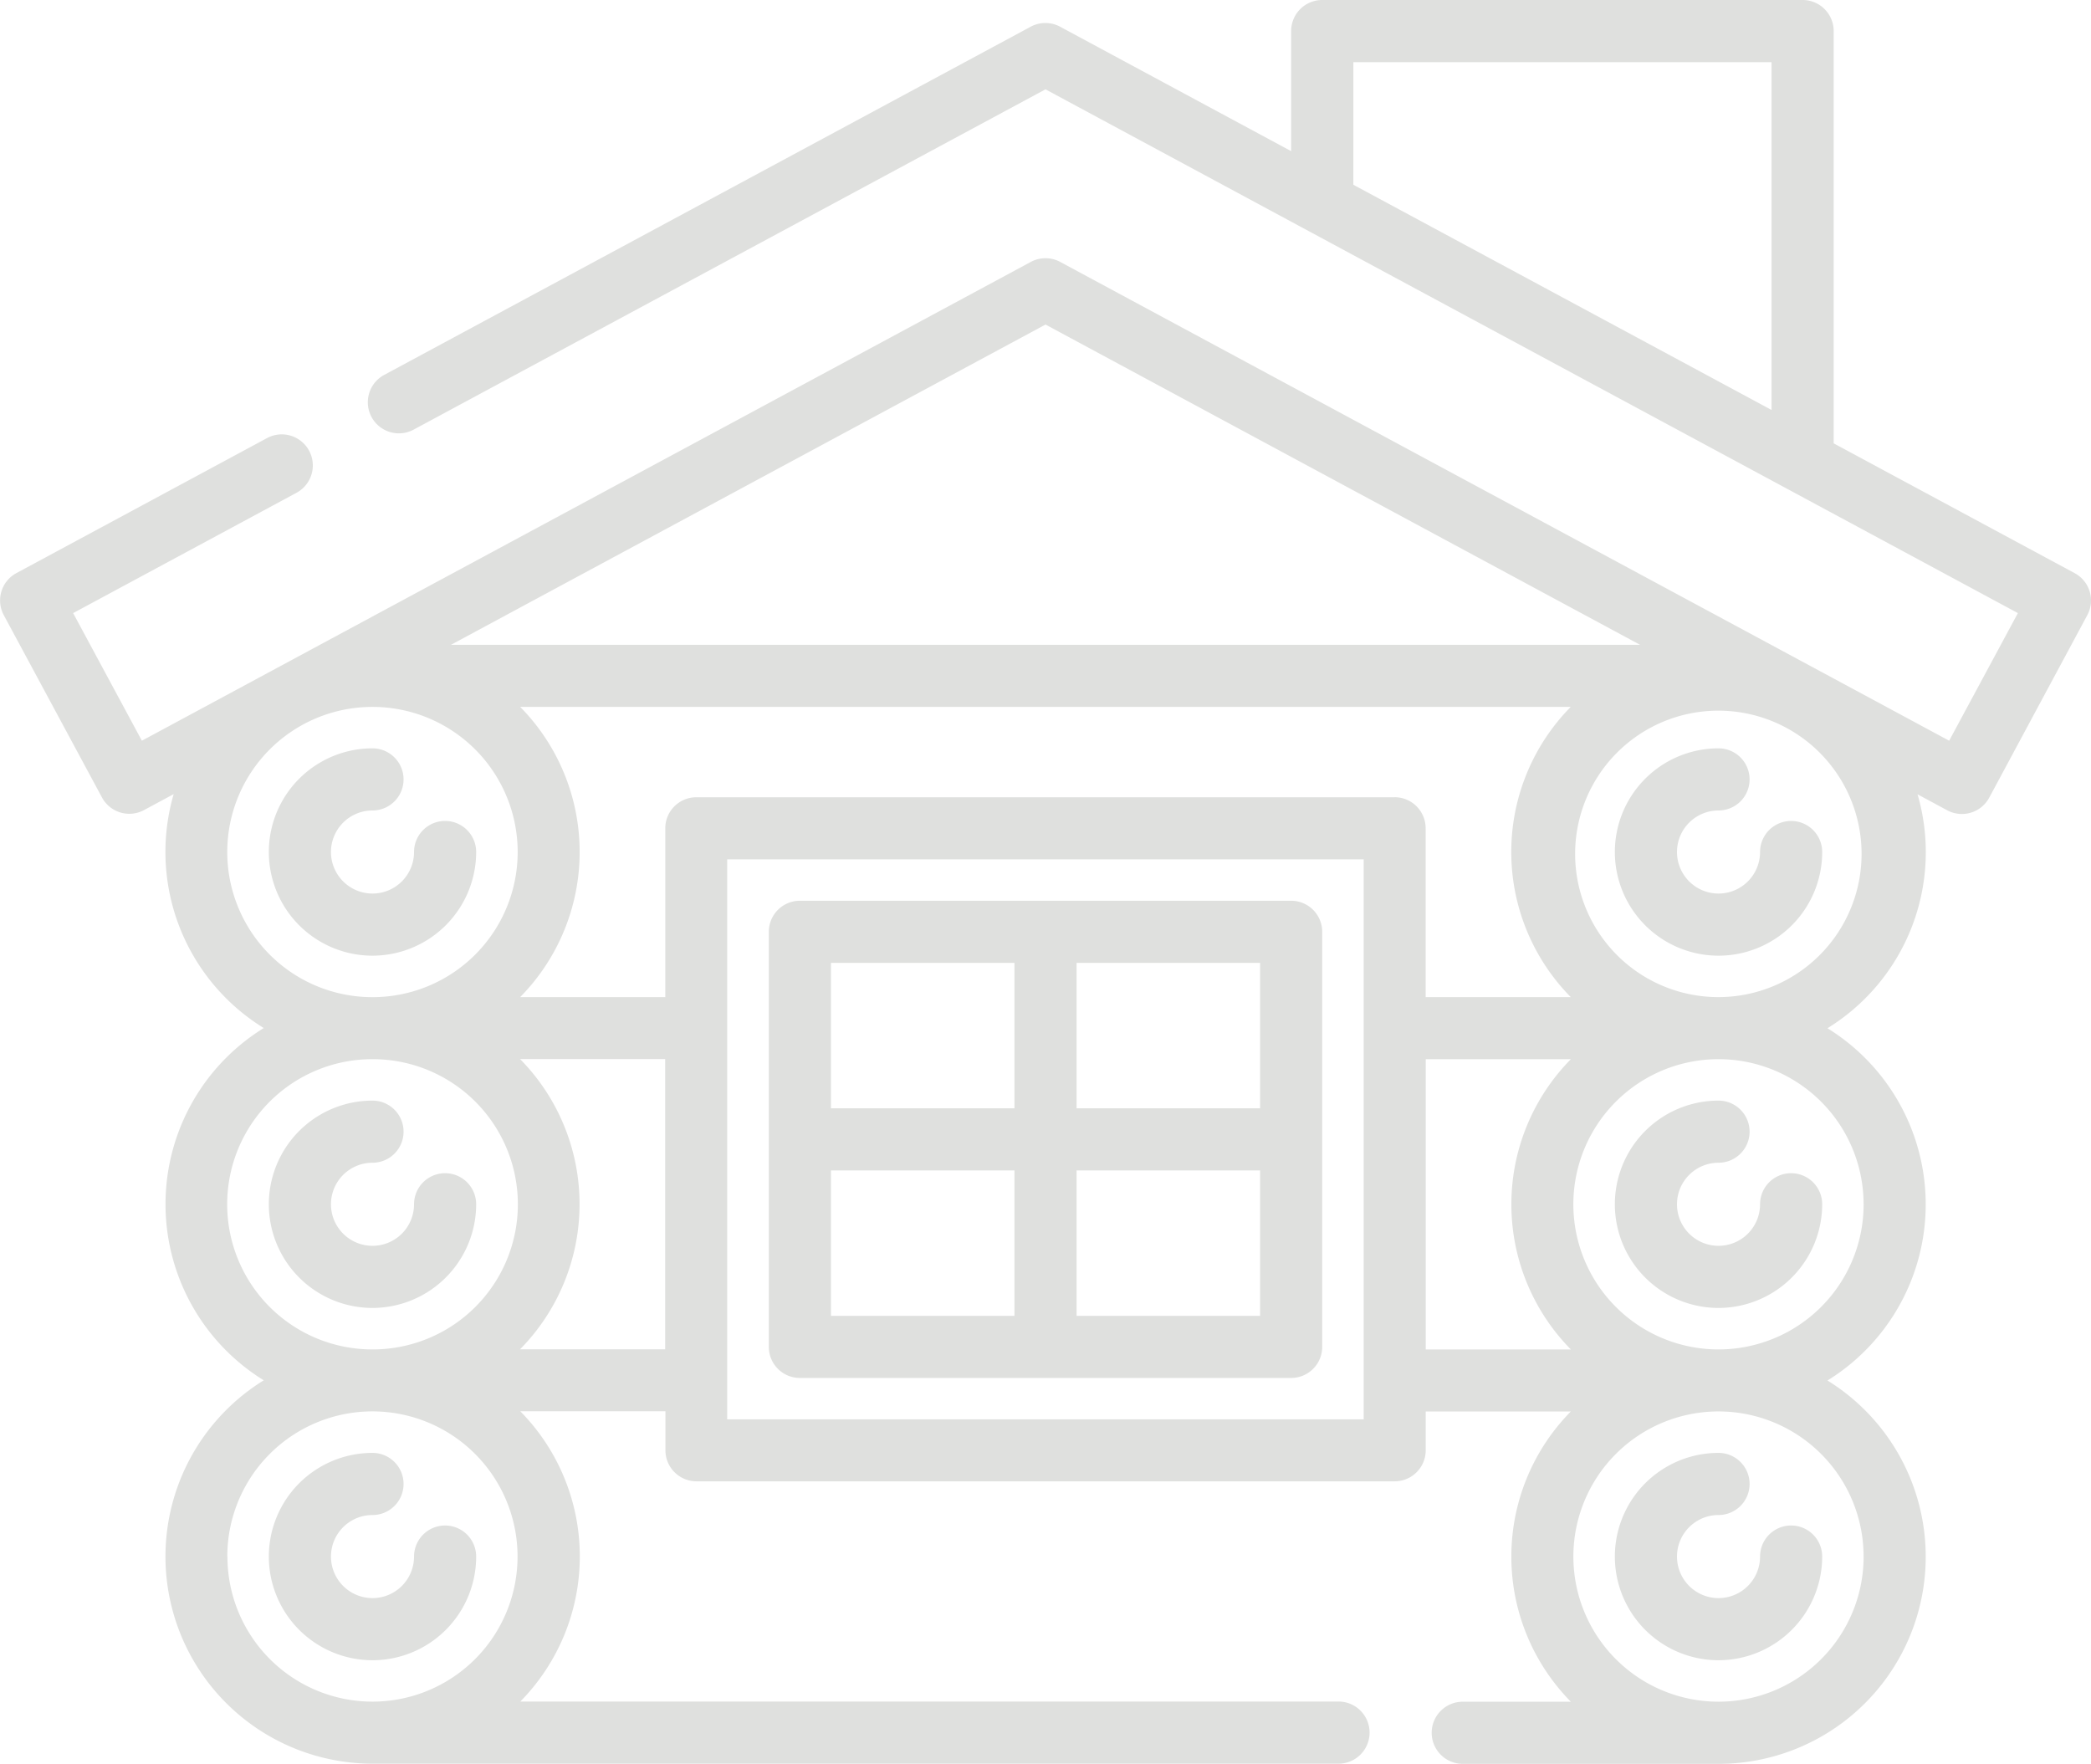 <svg xmlns="http://www.w3.org/2000/svg" width="83.567" height="70.487" viewBox="0 0 83.567 70.487">
  <g id="cabin_3_" data-name="cabin (3)" transform="translate(0 -39.516)">
    <path id="Path_6461" data-name="Path 6461" d="M83.515,63.158a1.242,1.242,0,0,0-.6-.736l-9.632-5.188V40.757a1.241,1.241,0,0,0-1.241-1.241h-19.2a1.241,1.241,0,0,0-1.241,1.241v4.8l-9.233-4.973a1.241,1.241,0,0,0-1.177,0L15.353,54.5a1.241,1.241,0,0,0,1.177,2.186l25.253-13.6L80.645,64.018l-2.747,5.1L42.372,49.984a1.241,1.241,0,0,0-1.177,0L5.67,69.118l-2.747-5.1,8.926-4.808a1.241,1.241,0,0,0-1.177-2.186L.653,62.421a1.241,1.241,0,0,0-.5,1.682l3.924,7.286a1.241,1.241,0,0,0,1.682.5l1.182-.637a8.267,8.267,0,0,0,3.6,9.349,8.273,8.273,0,0,0,0,14.078A8.278,8.278,0,0,0,14.887,110H53.494a1.241,1.241,0,0,0,0-2.483h-32.7a8.262,8.262,0,0,0,0-11.6h5.8v1.558a1.241,1.241,0,0,0,1.241,1.241H55.738a1.241,1.241,0,0,0,1.241-1.241V95.924h5.8a8.262,8.262,0,0,0,0,11.6H58.459a1.241,1.241,0,0,0,0,2.483H68.681a8.278,8.278,0,0,0,4.354-15.32,8.273,8.273,0,0,0,0-14.078,8.267,8.267,0,0,0,3.6-9.349l1.182.637a1.241,1.241,0,0,0,1.681-.5L83.419,64.1A1.241,1.241,0,0,0,83.515,63.158ZM54.088,42H70.8V55.9l-16.713-9Zm1.651,29.378H27.829a1.241,1.241,0,0,0-1.241,1.241v6.746h-5.8a8.262,8.262,0,0,0,0-11.6H62.776a8.262,8.262,0,0,0,0,11.6h-5.8V72.617A1.241,1.241,0,0,0,55.738,71.376ZM41.784,52.486l23.762,12.8H18.022Zm-26.9,15.281a5.8,5.8,0,0,1,.01,11.6h-.012a5.8,5.8,0,0,1,0-11.6Zm0,14.078a5.8,5.8,0,0,1,.025,11.6h-.034a5.8,5.8,0,0,1,.008-11.6Zm-5.8,19.876a5.8,5.8,0,1,1,5.8,5.8A5.8,5.8,0,0,1,9.089,101.722Zm11.7-8.281a8.262,8.262,0,0,0,0-11.6h5.8v11.6Zm8.278,2.8V73.859H54.5v6.733s0,.008,0,.013,0,.008,0,.013V94.67s0,.008,0,.013,0,.008,0,.013V96.24H29.07ZM56.98,81.846h5.8a8.262,8.262,0,0,0,0,11.6h-5.8Zm17.5,19.877a5.8,5.8,0,1,1-5.8-5.8A5.8,5.8,0,0,1,74.479,101.722Zm0-14.078a5.8,5.8,0,0,1-5.79,5.8h-.034a5.8,5.8,0,1,1,5.823-5.8Zm-5.8-8.28h-.012a5.724,5.724,0,1,1,.012,0Z" transform="translate(0)" fill="#dfe0de"/>
    <path id="Path_6462" data-name="Path 6462" d="M394.084,398.626a4.148,4.148,0,0,0,4.143-4.143,1.241,1.241,0,0,0-2.483,0,1.66,1.66,0,1,1-1.66-1.66,1.241,1.241,0,0,0,0-2.483,4.143,4.143,0,0,0,0,8.286Z" transform="translate(-325.403 -292.76)" fill="#dfe0de"/>
    <path id="Path_6463" data-name="Path 6463" d="M394.084,313.563a4.148,4.148,0,0,0,4.143-4.143,1.241,1.241,0,1,0-2.483,0,1.66,1.66,0,1,1-1.66-1.66,1.241,1.241,0,0,0,0-2.483,4.143,4.143,0,0,0,0,8.286Z" transform="translate(-325.403 -221.776)" fill="#dfe0de"/>
    <path id="Path_6464" data-name="Path 6464" d="M396.986,223.116a1.241,1.241,0,0,0-1.241,1.241,1.66,1.66,0,1,1-1.66-1.66,1.241,1.241,0,1,0,0-2.483,4.143,4.143,0,1,0,4.143,4.143A1.241,1.241,0,0,0,396.986,223.116Z" transform="translate(-325.404 -150.791)" fill="#dfe0de"/>
    <path id="Path_6465" data-name="Path 6465" d="M71.959,393.242a1.241,1.241,0,0,0-1.241,1.241,1.66,1.66,0,1,1-1.66-1.66,1.241,1.241,0,1,0,0-2.483,4.143,4.143,0,1,0,4.143,4.143A1.241,1.241,0,0,0,71.959,393.242Z" transform="translate(-54.171 -292.76)" fill="#dfe0de"/>
    <path id="Path_6466" data-name="Path 6466" d="M69.057,313.563A4.148,4.148,0,0,0,73.2,309.42a1.241,1.241,0,1,0-2.483,0,1.66,1.66,0,1,1-1.66-1.66,1.241,1.241,0,1,0,0-2.483,4.143,4.143,0,0,0,0,8.286Z" transform="translate(-54.17 -221.776)" fill="#dfe0de"/>
    <path id="Path_6467" data-name="Path 6467" d="M69.057,228.5a4.148,4.148,0,0,0,4.143-4.143,1.241,1.241,0,0,0-2.483,0,1.66,1.66,0,1,1-1.66-1.66,1.241,1.241,0,1,0,0-2.483,4.143,4.143,0,0,0,0,8.286Z" transform="translate(-54.17 -150.791)" fill="#dfe0de"/>
    <path id="Path_6468" data-name="Path 6468" d="M206.52,257.017H186.886a1.241,1.241,0,0,0-1.241,1.241v16.589a1.241,1.241,0,0,0,1.241,1.241H206.52a1.241,1.241,0,0,0,1.241-1.241V258.258A1.241,1.241,0,0,0,206.52,257.017Zm-1.241,8.295h-7.334V259.5h7.334Zm-9.817-5.812v5.812h-7.334V259.5Zm-7.334,8.295h7.334v5.812h-7.334Zm9.817,5.812v-5.812h7.334v5.812Z" transform="translate(-154.919 -181.503)" fill="#dfe0de"/>
  </g>
</svg>
